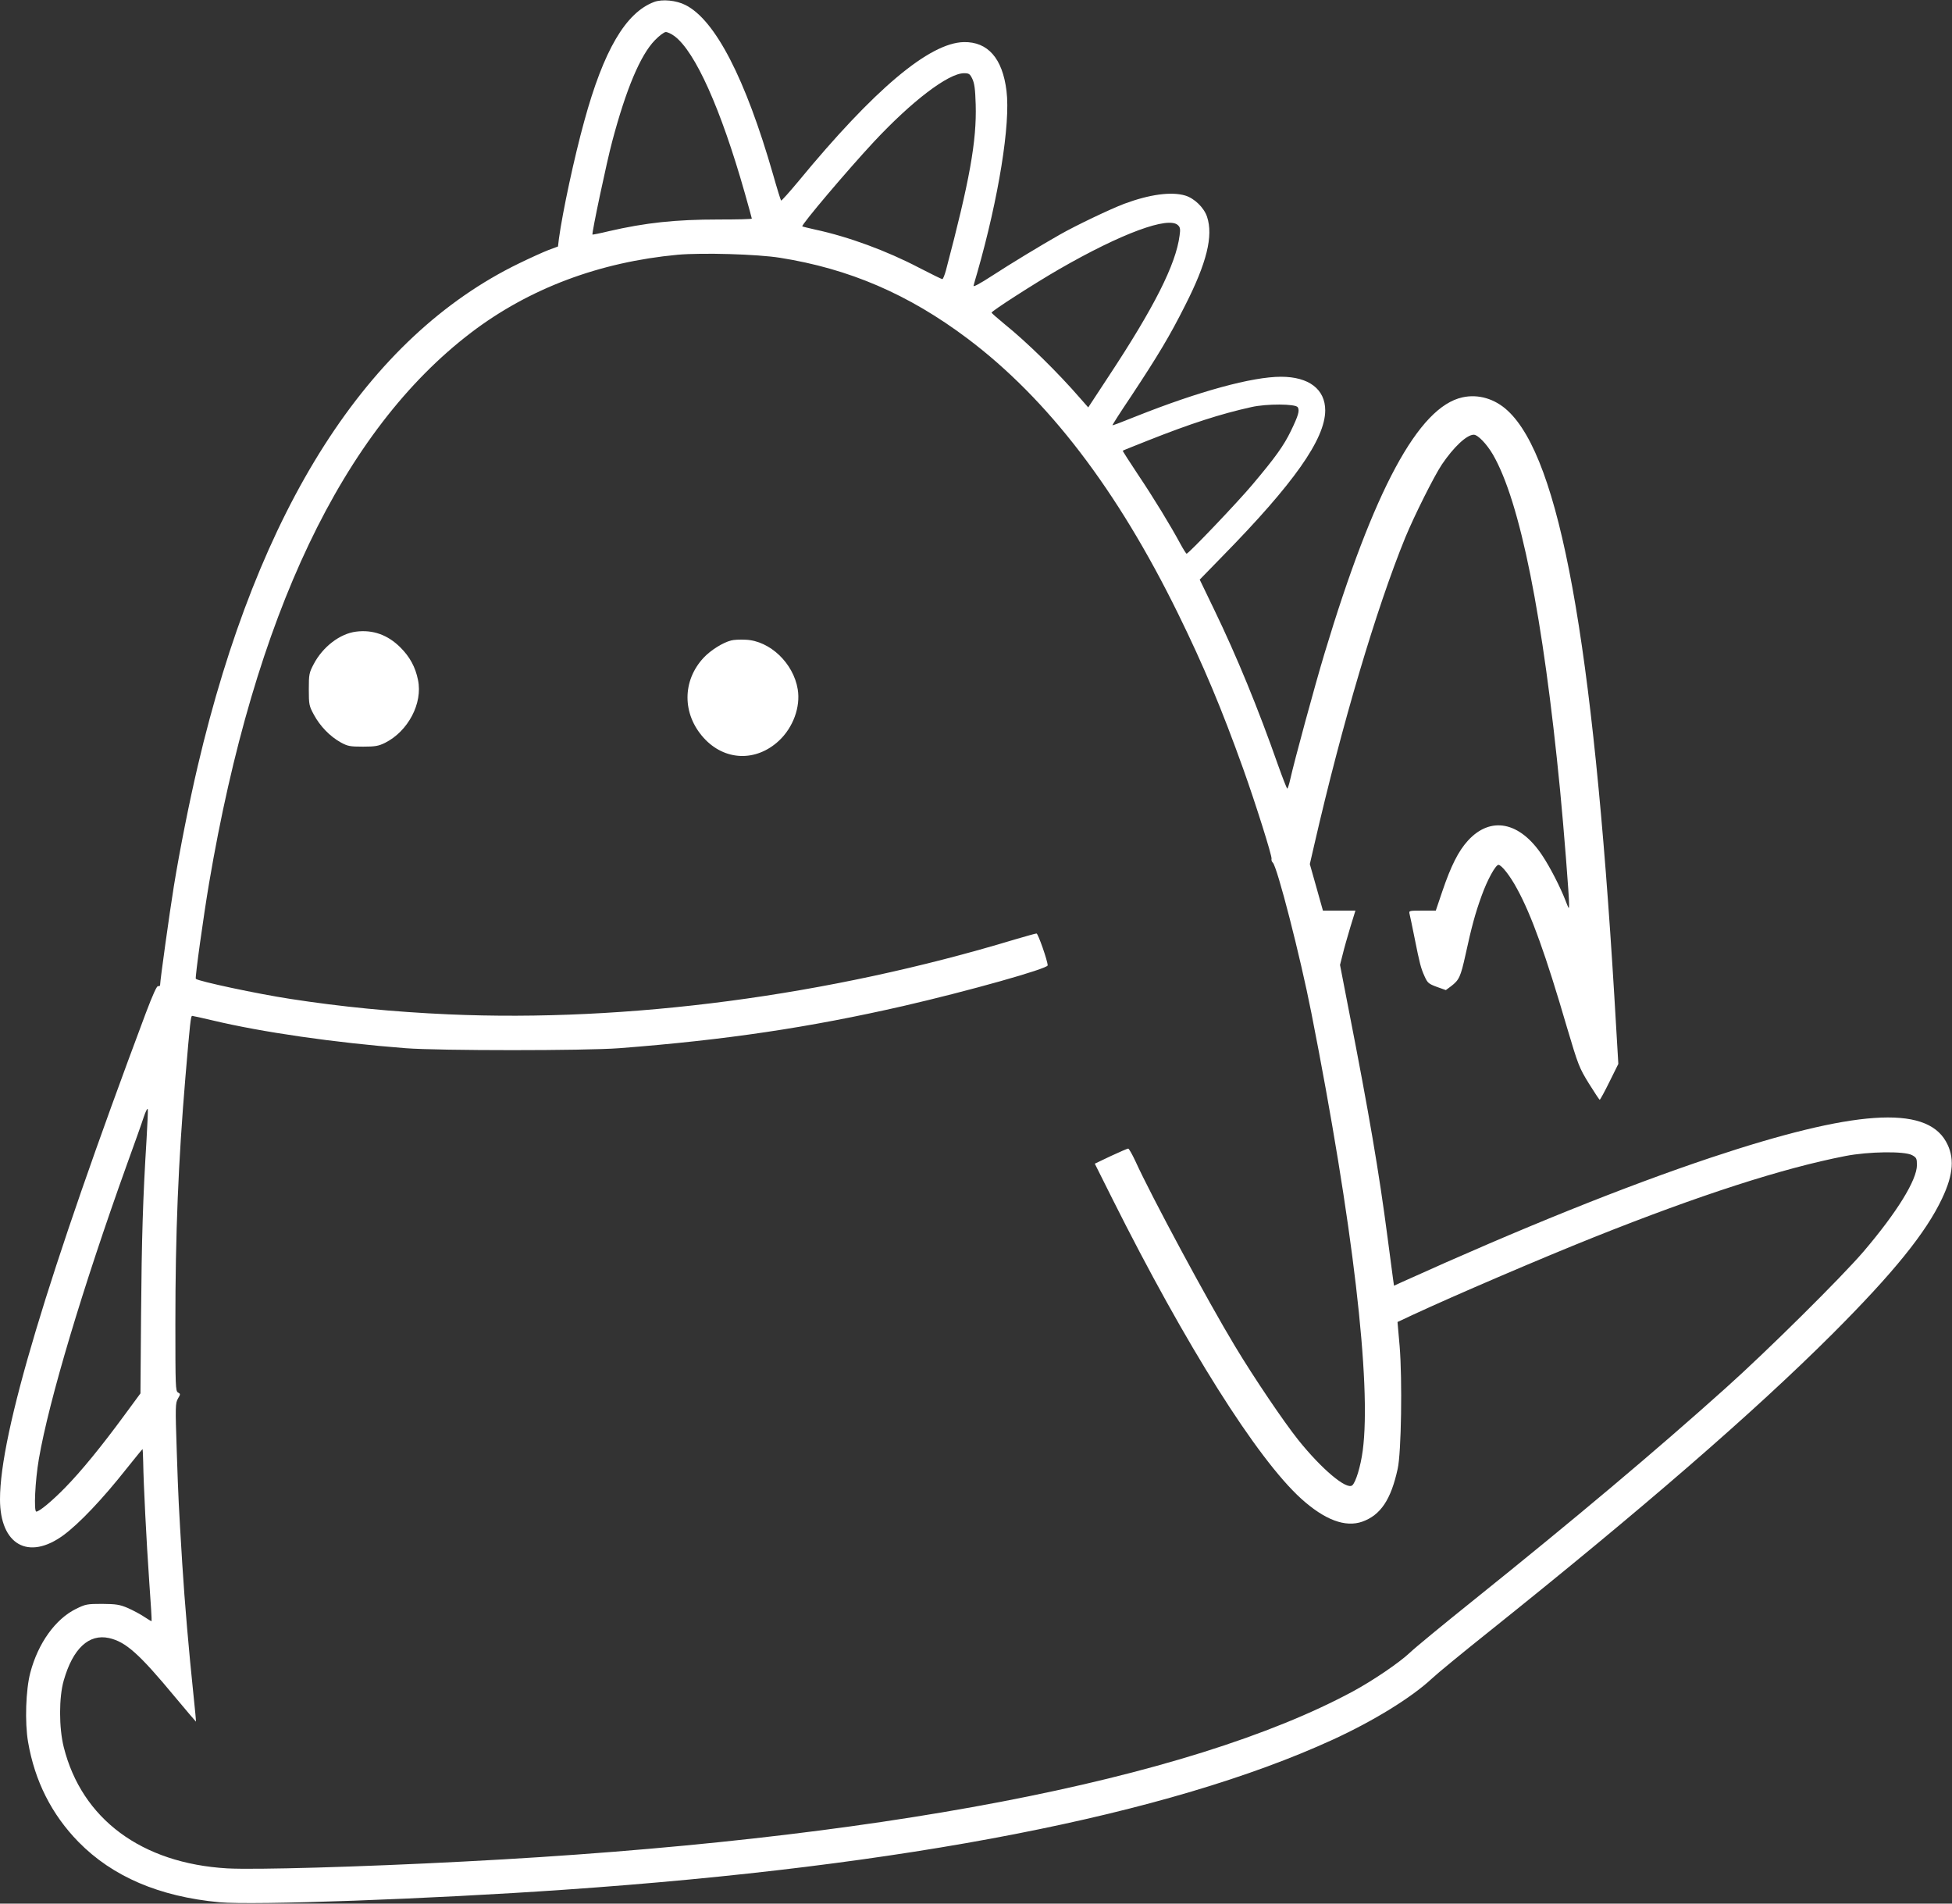 <?xml version="1.0" standalone="no"?>
<!DOCTYPE svg PUBLIC "-//W3C//DTD SVG 20010904//EN"
 "http://www.w3.org/TR/2001/REC-SVG-20010904/DTD/svg10.dtd">
<svg version="1.0" xmlns="http://www.w3.org/2000/svg"
 width="1280pt" height="1248pt" viewBox="0 0 1280 1248"
 preserveAspectRatio="xMidYMid meet">
<rect x="0" y="0" width="1280" height="1248" fill="#333333" stroke="none"/>
<g transform="translate(0,1248) scale(0.1,-0.1)"
fill="#ffffff" stroke="none">
<path d="M4289 12467 c-186 -70 -331 -317 -458 -782 -65 -235 -142 -594 -166
-770 l-6 -51 -62 -23 c-34 -13 -120 -52 -192 -87 -996 -483 -1711 -1602 -2109
-3299 -56 -239 -117 -546 -156 -785 -28 -173 -90 -618 -90 -646 0 -8 -6 -11
-13 -9 -8 4 -34 -53 -81 -177 -647 -1726 -956 -2757 -956 -3187 0 -299 187
-404 417 -235 103 76 255 236 410 432 58 72 106 132 108 132 1 0 3 -39 4 -87
2 -139 21 -516 40 -788 10 -137 17 -251 15 -253 -1 -2 -22 11 -48 28 -25 17
-74 43 -108 58 -54 23 -77 26 -168 27 -99 0 -109 -2 -172 -33 -134 -66 -248
-224 -299 -417 -30 -112 -37 -327 -15 -455 44 -257 155 -476 331 -656 223
-227 529 -358 923 -395 222 -21 1385 21 2262 82 2243 155 3965 491 5040 984
268 123 516 276 649 400 36 34 203 171 371 305 1007 805 1741 1441 2256 1955
399 399 613 663 719 888 76 160 83 272 25 374 -136 239 -603 206 -1540 -106
-568 -190 -1243 -462 -2022 -814 l-57 -26 -6 42 c-3 23 -19 146 -36 272 -56
429 -122 816 -255 1495 l-57 294 18 71 c9 38 32 118 50 178 l33 107 -107 0
-106 0 -43 153 -43 152 30 130 c180 784 406 1546 596 2011 59 143 189 403 240
479 77 114 163 195 209 195 27 0 85 -61 125 -129 179 -308 330 -1062 441
-2201 24 -246 60 -701 59 -750 0 -33 -1 -32 -23 25 -34 88 -102 221 -153 297
-147 222 -339 260 -488 96 -62 -68 -111 -166 -167 -331 l-43 -127 -89 0 c-86
0 -88 0 -83 -22 3 -13 18 -81 32 -153 35 -175 42 -202 67 -257 19 -42 26 -48
80 -68 l59 -21 35 26 c52 40 62 61 94 206 40 184 64 272 105 385 37 104 92
204 111 204 20 0 77 -73 121 -155 95 -173 189 -434 328 -910 74 -249 80 -264
143 -367 37 -59 69 -108 72 -108 3 0 32 53 64 118 l58 117 -26 440 c-141 2336
-358 3528 -700 3843 -84 78 -193 110 -296 87 -288 -62 -582 -607 -905 -1680
-63 -209 -198 -705 -225 -827 -7 -32 -16 -58 -19 -58 -3 0 -30 69 -60 153
-131 373 -271 714 -419 1020 l-95 197 149 153 c468 477 673 768 674 956 0 139
-107 221 -290 221 -189 0 -539 -96 -949 -259 -84 -34 -155 -61 -156 -59 -2 2
54 89 124 193 173 262 251 391 352 592 142 279 186 456 144 582 -20 60 -83
121 -143 139 -91 27 -233 8 -400 -54 -90 -34 -317 -142 -422 -202 -122 -69
-328 -194 -443 -269 -83 -54 -127 -77 -123 -66 2 10 14 50 25 88 139 486 218
974 191 1189 -26 213 -122 323 -280 320 -226 -5 -588 -310 -1084 -912 -60 -72
-112 -130 -114 -127 -3 3 -27 80 -53 172 -181 629 -379 1012 -574 1110 -60 31
-153 40 -206 20z m134 -224 c136 -102 304 -476 461 -1029 25 -89 46 -164 46
-167 0 -4 -98 -6 -217 -6 -283 0 -480 -21 -722 -77 -57 -14 -105 -23 -106 -22
-6 7 95 484 130 613 91 342 184 563 279 661 29 30 61 54 72 54 11 0 37 -12 57
-27z m1953 -280 c14 -30 19 -67 22 -168 7 -241 -40 -500 -195 -1087 -9 -32
-19 -58 -24 -58 -4 0 -72 33 -151 74 -214 112 -464 204 -683 251 -44 10 -82
19 -84 21 -9 8 293 365 468 553 250 268 489 450 592 451 33 0 39 -4 55 -37z
m1349 -960 c14 -13 16 -27 10 -67 -24 -189 -167 -472 -469 -929 l-130 -198
-51 58 c-148 171 -351 370 -500 490 -44 36 -81 69 -83 73 -3 9 282 192 443
285 408 235 719 350 780 288z m-2610 -213 c454 -72 843 -239 1230 -530 527
-397 980 -988 1381 -1805 168 -343 284 -619 426 -1015 83 -232 189 -570 186
-589 -2 -9 1 -20 8 -26 29 -26 180 -614 253 -985 272 -1380 395 -2431 337
-2870 -14 -105 -46 -209 -69 -228 -37 -31 -201 107 -354 298 -95 119 -290 407
-415 615 -176 291 -547 980 -653 1213 -21 45 -42 82 -47 82 -5 0 -56 -22 -114
-49 l-105 -50 115 -230 c482 -963 949 -1704 1238 -1966 155 -140 290 -190 401
-151 120 43 188 144 232 346 24 105 31 585 13 804 l-14 159 96 45 c273 127
842 371 1195 512 692 276 1234 451 1645 531 153 30 388 33 438 6 29 -16 32
-22 32 -65 0 -98 -131 -310 -350 -567 -143 -167 -630 -650 -905 -896 -457
-410 -981 -851 -1660 -1396 -192 -154 -377 -306 -410 -338 -70 -66 -241 -182
-372 -253 -1080 -583 -3141 -978 -5828 -1116 -686 -36 -1372 -55 -1555 -45
-562 33 -954 324 -1072 795 -32 127 -32 327 0 437 60 210 165 307 297 278 110
-25 197 -102 434 -388 74 -89 136 -161 136 -160 1 1 -6 79 -16 172 -30 285
-58 607 -74 865 -24 396 -25 411 -36 737 -10 295 -9 314 8 344 17 29 17 31 0
40 -16 9 -17 41 -17 452 0 587 19 1060 66 1617 30 355 35 400 44 400 4 0 63
-13 131 -29 326 -78 804 -147 1269 -183 222 -17 1176 -17 1400 0 701 54 1248
136 1865 277 425 98 945 244 945 266 0 29 -63 209 -73 209 -7 0 -70 -18 -142
-39 -1224 -370 -2540 -543 -3715 -491 -363 16 -706 50 -1035 101 -211 32 -606
116 -621 132 -6 6 51 415 87 627 298 1757 875 2967 1719 3610 380 289 840 462
1355 510 162 14 519 4 670 -20z m3395 -980 c13 -22 4 -54 -45 -155 -47 -97
-102 -174 -254 -354 -94 -112 -417 -451 -430 -451 -3 0 -21 28 -40 63 -64 119
-176 303 -279 456 -56 84 -101 155 -100 156 2 2 77 32 168 68 275 109 472 173
675 218 101 23 291 22 305 -1z m-7549 -4799 c-24 -386 -32 -651 -36 -1151 l-4
-515 -103 -140 c-151 -206 -286 -371 -391 -478 -86 -88 -169 -157 -189 -157
-17 0 -8 201 17 346 66 383 287 1122 577 1929 50 138 100 278 111 313 12 35
23 58 26 51 2 -6 -2 -95 -8 -198z"/>
<path d="M2335 8339 c-106 -13 -219 -100 -278 -213 -30 -57 -32 -67 -32 -166
0 -100 2 -108 34 -167 40 -74 105 -141 175 -180 46 -25 60 -28 146 -28 81 0
102 4 145 25 151 76 248 259 216 412 -17 85 -54 152 -115 213 -83 83 -181 118
-291 104z"/>
<path d="M4794 8281 c-55 -14 -134 -64 -180 -113 -141 -151 -141 -369 0 -525
137 -152 344 -159 494 -19 93 87 142 221 123 337 -28 171 -182 318 -341 325
-36 2 -79 0 -96 -5z"/>
</g>
</svg>
